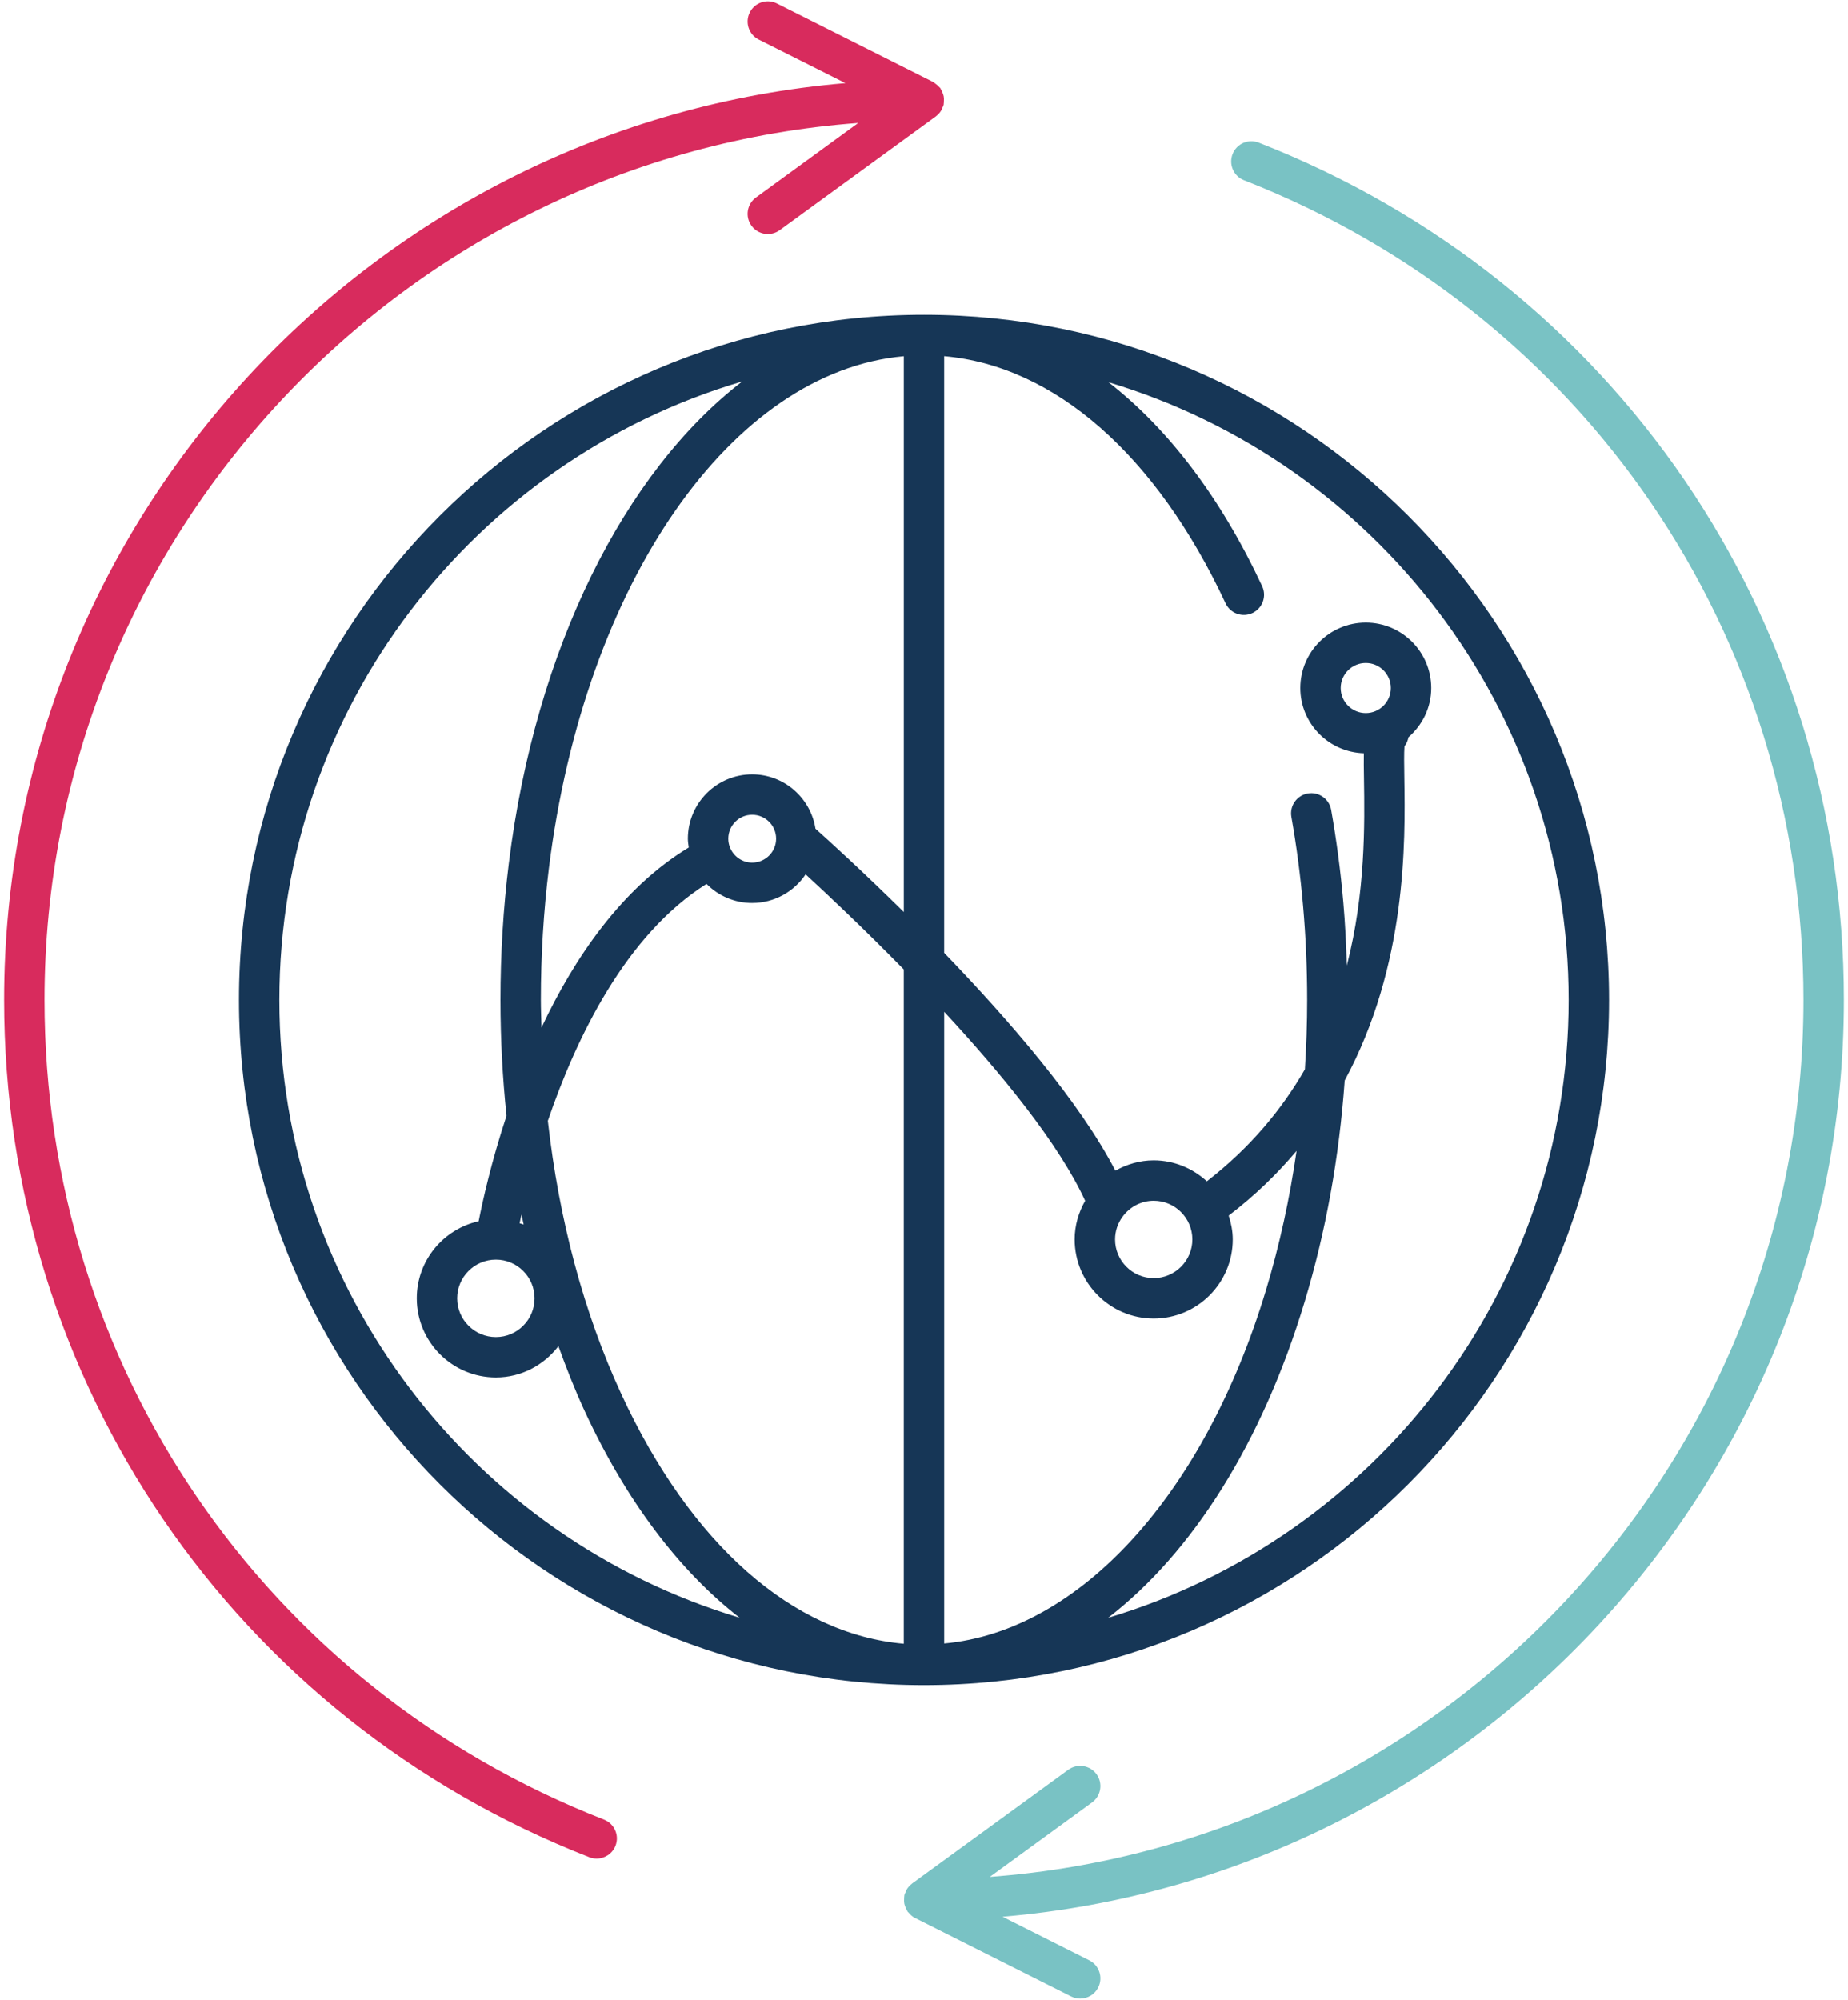 <?xml version="1.0" encoding="UTF-8"?>
<svg width="366px" height="396px" viewBox="0 0 366 396" version="1.1" xmlns="http://www.w3.org/2000/svg" xmlns:xlink="http://www.w3.org/1999/xlink">
    <title>international-business</title>
    <g id="Page-1" stroke="none" stroke-width="1" fill="none" fill-rule="evenodd">
        <g id="international-business" transform="translate(0.816, 0.262)" fill-rule="nonzero">
            <path d="M182.196,62.07 C182.192,62.07 182.192,62.07 182.196,62.07 L182.184,62.07 C107.376,62.07 46.512,122.93 46.512,197.742 C46.512,272.546 107.376,333.406 182.184,333.406 L182.188,333.406 L182.196,333.406 L182.208,333.406 C257.008,333.394 317.86,272.538 317.86,197.742 C317.86,122.942 257.012,62.086 182.212,62.07 C182.208,62.07 182.2,62.07 182.196,62.07 Z M221.488,240.682 C222.88,238.762 225.128,237.494 227.676,237.494 C231.9,237.494 235.332,240.926 235.332,245.146 C235.332,249.374 231.9,252.81 227.676,252.81 C223.456,252.81 220.024,249.374 220.024,245.146 C220.024,243.494 220.564,241.97 221.46,240.718 C221.472,240.706 221.476,240.694 221.488,240.682 Z M227.676,260.814 C236.308,260.814 243.332,253.786 243.332,245.15 C243.332,243.494 243.004,241.93 242.528,240.43 C247.772,236.43 252.184,232.114 255.972,227.618 C254.612,237.066 252.608,246.242 249.948,255.078 C237.684,295.786 212.956,322.706 186.184,325.162 L186.184,200.082 C197.632,212.426 208.956,226.298 214.1,237.498 C212.816,239.77 212.02,242.354 212.02,245.142 C212.024,253.786 219.048,260.814 227.676,260.814 L227.676,260.814 Z M178.184,325.214 C156.208,323.282 136,305.534 122.256,275.822 C114.796,259.694 109.896,241.27 107.684,221.67 C113.276,205.282 123.1,184.83 139.112,174.758 C141.42,177.086 144.616,178.534 148.144,178.534 C152.56,178.534 156.448,176.282 158.736,172.866 C163.144,176.918 170.32,183.67 178.18,191.694 L178.18,325.214 L178.184,325.214 Z M97.396,249.15 C101.62,249.15 105.052,252.586 105.052,256.814 C105.052,261.046 101.62,264.486 97.396,264.486 C93.168,264.486 89.728,261.046 89.728,256.814 C89.728,252.586 93.168,249.15 97.396,249.15 Z M102.088,241.946 C102.2,241.414 102.324,240.846 102.464,240.218 C102.596,240.882 102.756,241.534 102.896,242.198 C102.628,242.098 102.356,242.03 102.088,241.946 Z M143.42,165.806 C143.42,163.194 145.54,161.066 148.148,161.066 C150.764,161.066 152.896,163.19 152.896,165.806 C152.896,168.418 150.768,170.542 148.148,170.542 C146.22,170.542 144.564,169.37 143.828,167.702 C143.82,167.682 143.824,167.662 143.812,167.642 C143.804,167.63 143.792,167.622 143.784,167.61 C143.552,167.05 143.42,166.442 143.42,165.806 L143.42,165.806 Z M178.184,180.322 C170.04,172.278 163.332,166.194 160.692,163.83 C159.736,157.746 154.496,153.066 148.144,153.066 C141.128,153.066 135.416,158.782 135.416,165.806 C135.416,166.402 135.512,166.974 135.592,167.546 C122.304,175.594 112.92,189.438 106.432,203.198 C106.384,201.378 106.3,199.574 106.3,197.746 C106.3,188.978 106.836,180.218 107.888,171.702 C114.928,115.026 144.136,73.326 178.184,70.27 L178.184,180.322 Z M54.512,197.742 C54.512,139.85 93.26,90.862 146.172,75.274 C122.916,93.202 105.256,127.97 99.952,170.714 C98.856,179.554 98.3,188.646 98.3,197.742 C98.3,205.51 98.716,213.166 99.5,220.674 C96.484,229.806 94.776,237.506 93.984,241.546 C86.984,243.11 81.728,249.346 81.728,256.81 C81.728,265.45 88.756,272.482 97.396,272.482 C102.456,272.482 106.916,270.026 109.78,266.286 C111.376,270.702 113.08,275.034 115,279.182 C123.228,296.962 133.74,310.79 145.656,320.054 C93.004,304.302 54.512,255.446 54.512,197.742 L54.512,197.742 Z M309.86,197.742 C309.86,255.466 271.336,304.338 218.656,320.07 C235.324,307.178 249.132,285.51 257.604,257.382 C261.78,243.526 264.416,228.882 265.504,213.682 C277.848,190.834 277.512,166.422 277.316,153.834 C277.28,151.462 277.236,148.83 277.344,147.498 C277.76,146.998 278.004,146.374 278.136,145.71 C280.872,143.334 282.64,139.87 282.64,135.97 C282.64,128.826 276.828,123.014 269.68,123.014 C262.528,123.014 256.712,128.826 256.712,135.97 C256.712,142.982 262.324,148.682 269.296,148.89 C269.268,150.298 269.288,151.938 269.32,153.958 C269.46,162.85 269.648,176.458 265.924,190.93 C265.796,186.754 265.596,182.586 265.236,178.47 C264.7,172.294 263.888,166.11 262.82,160.094 C262.432,157.922 260.36,156.462 258.188,156.85 C256.012,157.234 254.56,159.31 254.944,161.486 C255.968,167.27 256.748,173.214 257.264,179.158 C257.8,185.282 258.068,191.534 258.068,197.738 C258.068,202.362 257.908,206.938 257.62,211.47 C253.092,219.35 246.844,226.938 238.204,233.642 C235.416,231.09 231.74,229.494 227.672,229.494 C224.908,229.494 222.344,230.274 220.088,231.542 C213.012,217.882 198.98,201.674 186.18,188.41 L186.18,70.262 C208.024,72.178 228.16,89.758 241.908,119.194 C242.84,121.19 245.22,122.062 247.224,121.126 C249.228,120.19 250.092,117.81 249.156,115.806 C240.964,98.266 230.532,84.602 218.728,75.426 C271.372,91.182 309.86,140.042 309.86,197.742 L309.86,197.742 Z M269.68,140.93 C266.94,140.93 264.712,138.706 264.712,135.97 C264.712,133.238 266.944,131.014 269.68,131.014 C272.416,131.014 274.64,133.238 274.64,135.97 C274.64,138.706 272.416,140.93 269.68,140.93 Z" id="Shape" fill="#163656"></path>
            <path d="M118.812,360.034 C51.496,333.722 8,270.018 8,197.742 C8,106.078 79.18,30.778 169.16,24.086 L148.896,38.846 C147.112,40.146 146.716,42.646 148.016,44.434 C148.8,45.51 150.02,46.078 151.256,46.078 C152.072,46.078 152.896,45.826 153.608,45.31 L184.54,22.778 C184.56,22.766 184.568,22.742 184.588,22.726 C184.98,22.43 185.312,22.07 185.572,21.65 C185.656,21.522 185.68,21.378 185.744,21.242 C185.864,20.99 186.008,20.746 186.076,20.462 C186.088,20.41 186.076,20.358 186.088,20.302 C186.124,20.118 186.112,19.934 186.124,19.742 C186.14,19.438 186.144,19.146 186.092,18.854 C186.06,18.674 186.004,18.506 185.944,18.326 C185.848,18.022 185.716,17.742 185.548,17.466 C185.492,17.378 185.48,17.27 185.42,17.182 C185.372,17.118 185.3,17.086 185.248,17.026 C185.036,16.77 184.788,16.558 184.512,16.358 C184.38,16.262 184.26,16.146 184.116,16.066 C184.064,16.038 184.032,15.99 183.98,15.966 L153.048,0.426 C151.06,-0.566 148.668,0.234 147.676,2.206 C146.684,4.178 147.48,6.582 149.452,7.574 L166.62,16.198 C73.42,24.118 0,102.514 0,197.73 C0,273.326 45.492,339.958 115.9,367.478 C116.38,367.666 116.872,367.75 117.356,367.75 C118.952,367.75 120.464,366.786 121.084,365.206 C121.888,363.158 120.872,360.838 118.812,360.034 Z" id="Path" fill="#D82B5D"></path>
            <path d="M364.368,197.742 C364.368,122.134 318.88,55.498 248.48,27.982 C246.416,27.174 244.1,28.194 243.296,30.25 C242.492,32.31 243.508,34.63 245.564,35.43 C312.872,61.742 356.364,125.45 356.364,197.742 C356.364,289.394 285.188,364.686 195.212,371.378 L215.472,356.626 C217.256,355.326 217.652,352.822 216.352,351.038 C215.048,349.254 212.548,348.862 210.764,350.158 L179.828,372.686 C179.808,372.702 179.796,372.726 179.776,372.742 C179.388,373.034 179.052,373.394 178.796,373.814 C178.712,373.942 178.688,374.086 178.624,374.222 C178.504,374.474 178.36,374.718 178.292,375.002 C178.28,375.058 178.292,375.106 178.28,375.162 C178.244,375.346 178.256,375.53 178.244,375.722 C178.228,376.022 178.224,376.314 178.276,376.61 C178.308,376.794 178.364,376.962 178.424,377.142 C178.52,377.446 178.652,377.726 178.816,377.998 C178.876,378.086 178.888,378.194 178.948,378.282 C178.992,378.342 179.056,378.358 179.1,378.41 C179.452,378.846 179.86,379.238 180.384,379.498 L211.32,395.046 C211.9,395.334 212.512,395.47 213.112,395.47 C214.576,395.47 215.988,394.666 216.692,393.266 C217.684,391.29 216.888,388.886 214.916,387.894 L197.74,379.266 C290.94,371.338 364.368,292.954 364.368,197.742 L364.368,197.742 Z" id="Path" fill="#79C2C4"></path>
        </g>
    </g>
</svg>